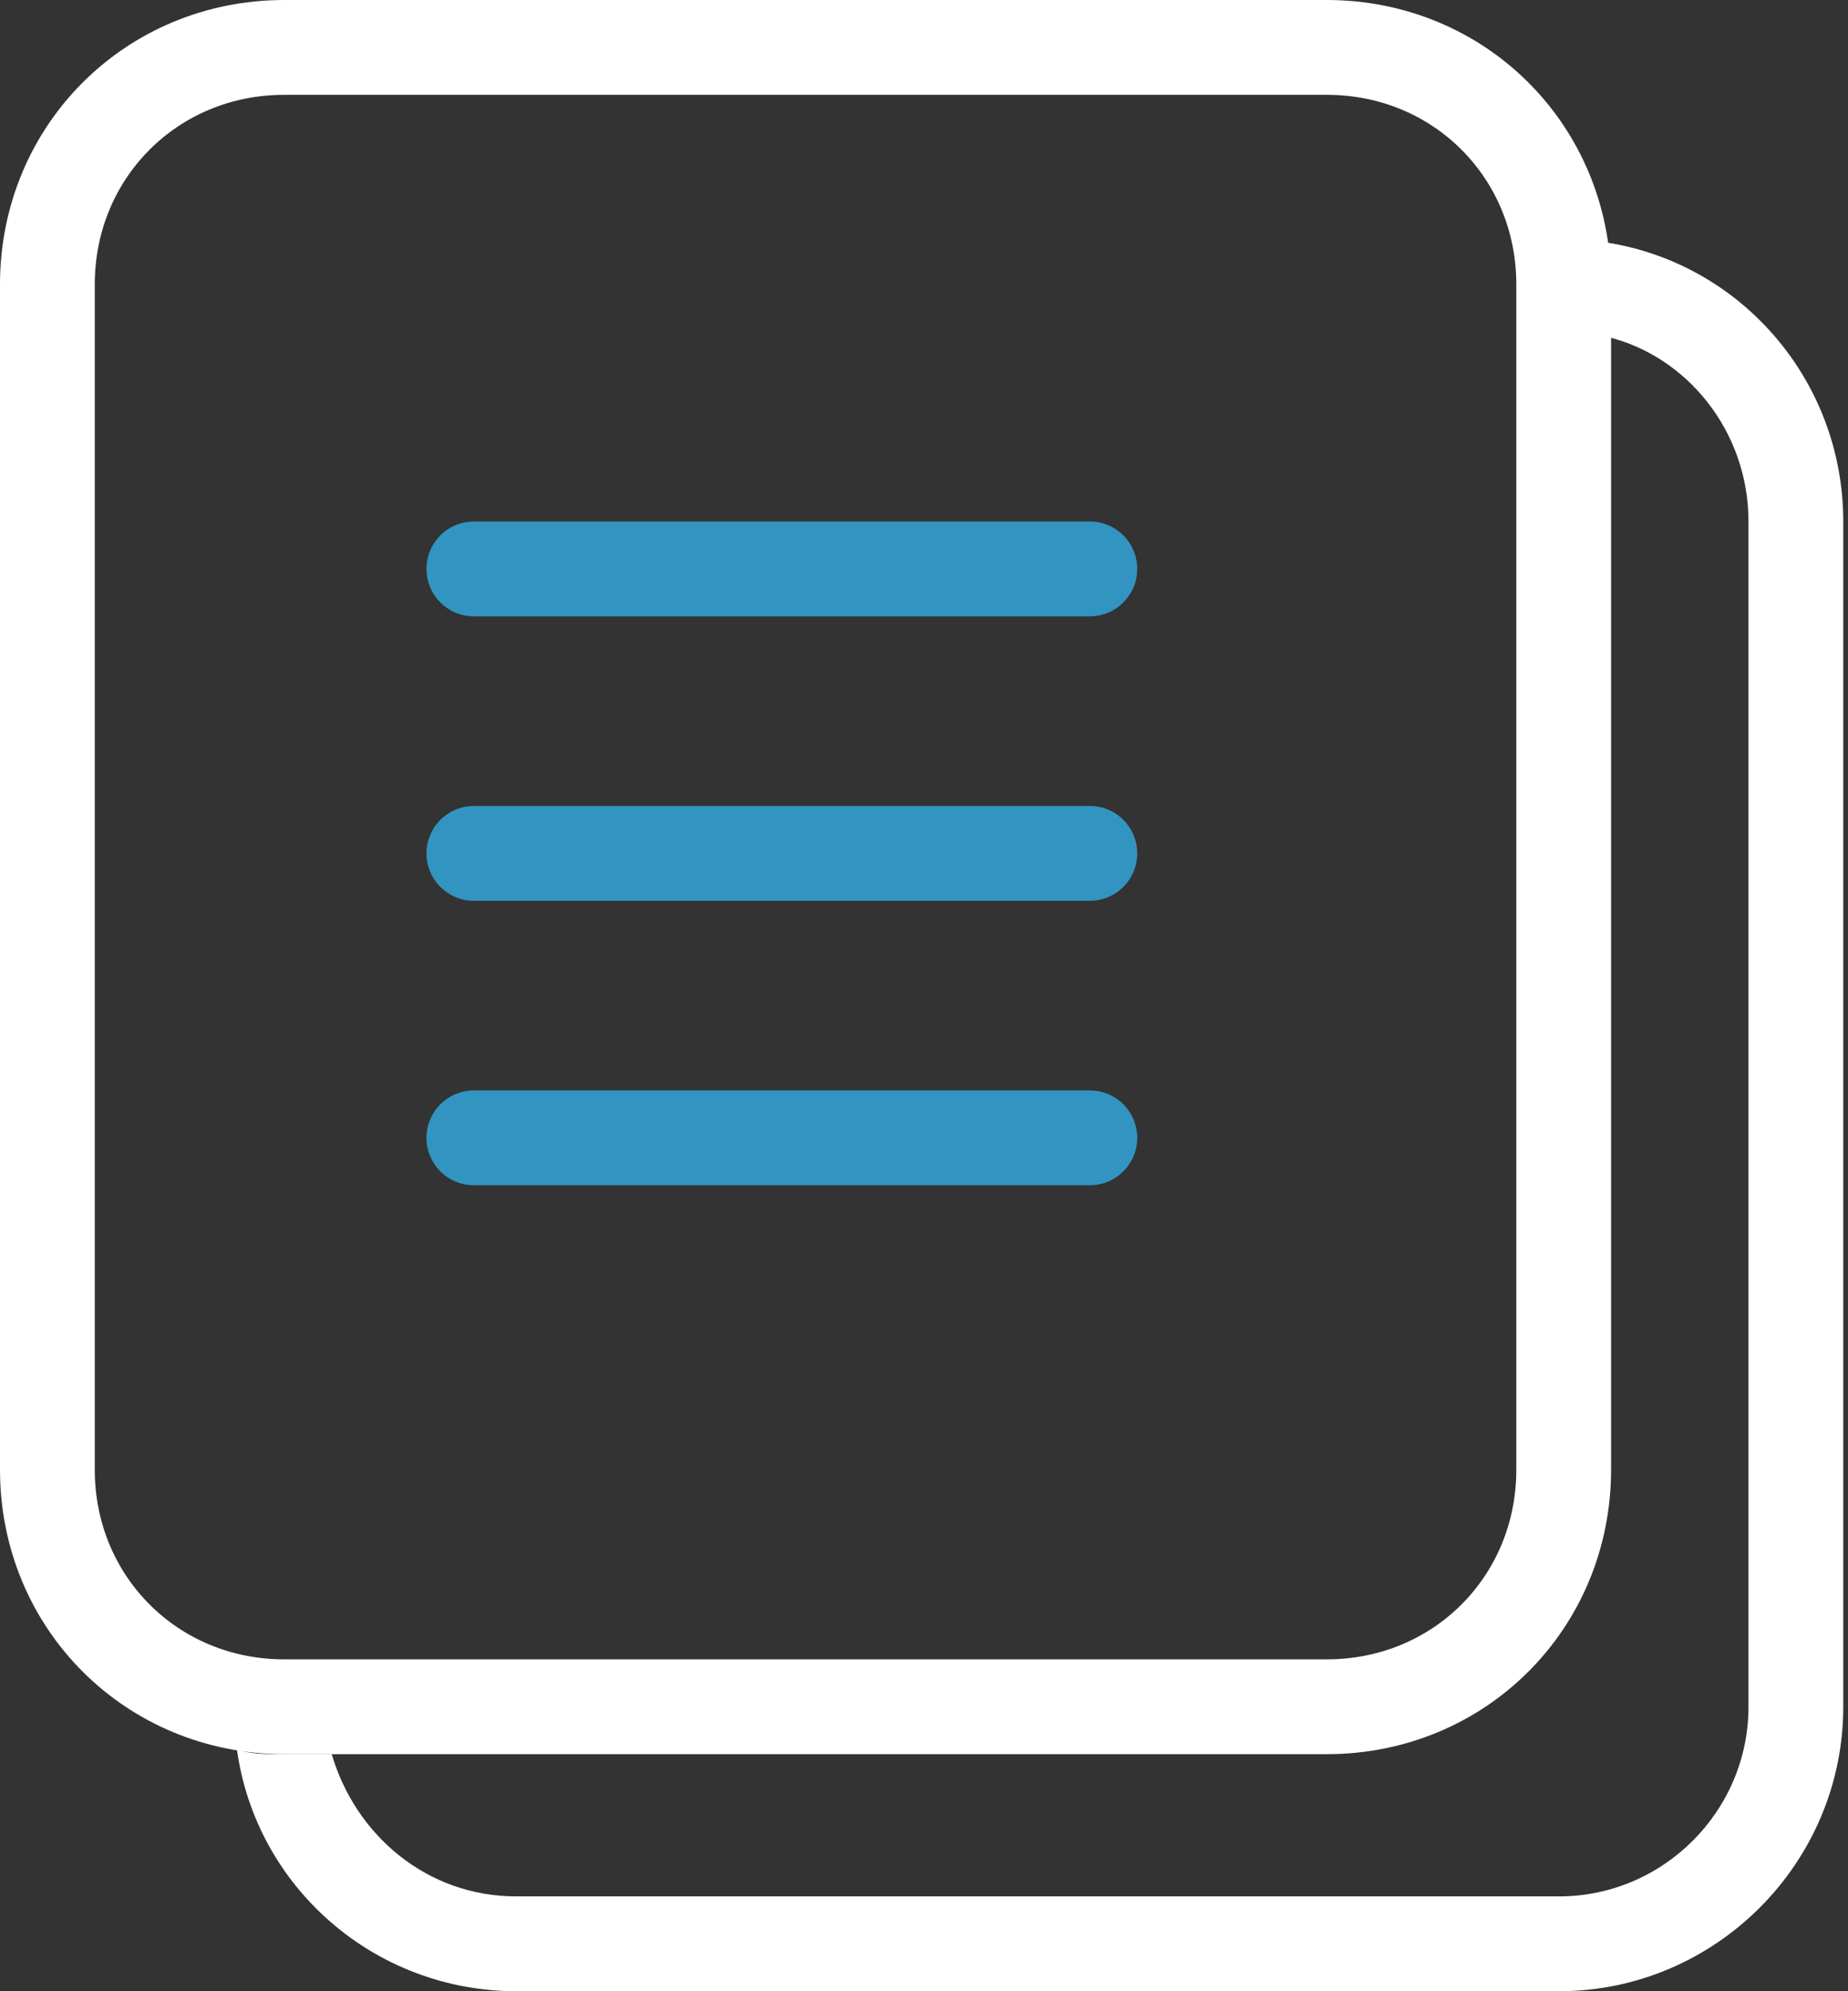 <?xml version="1.0" encoding="utf-8"?>
<!-- Generator: Adobe Illustrator 26.0.0, SVG Export Plug-In . SVG Version: 6.00 Build 0)  -->
<svg version="1.1" id="图层_1" xmlns="http://www.w3.org/2000/svg" xmlns:xlink="http://www.w3.org/1999/xlink" x="0px" y="0px"
	 viewBox="0 0 39 42" style="enable-background:new 0 0 39 42;" xml:space="preserve">
<rect x="0" y="0" width="39" height="42" fill="#333333" stroke="none"/>
<style type="text/css">
	.st0{fill:none;stroke:#FFFFFF;stroke-width:2;}
	.st1{fill:none;stroke:#3294C0;stroke-width:2;stroke-linecap:round;}
	.st2{fill-rule:evenodd;clip-rule:evenodd;fill:#FFFFFF;}
</style>
<path class="st0" d="M6,1h22c2.8,0,5,2.2,5,5v25c0,2.8-2.2,5-5,5H6c-2.8,0-5-2.2-5-5V6C1,3.2,3.2,1,6,1z"/>
<path class="st1" d="M10,12h13"/>
<path class="st1" d="M10,18h13"/>
<path class="st1" d="M10,24h13"/>
<path class="st2" d="M5,36.9c0.4,2.9,2.9,5.1,5.9,5.1h22c3.3,0,6-2.7,6-6V11c0-3-2.2-5.5-5.1-5.9c0,0.3,0.1,0.6,0.1,0.9v1.1
	c1.7,0.4,3,2,3,3.9v25c0,2.2-1.8,4-4,4h-22c-1.9,0-3.4-1.3-3.9-3H5.9C5.6,37,5.3,37,5,36.9z"/>
</svg>
